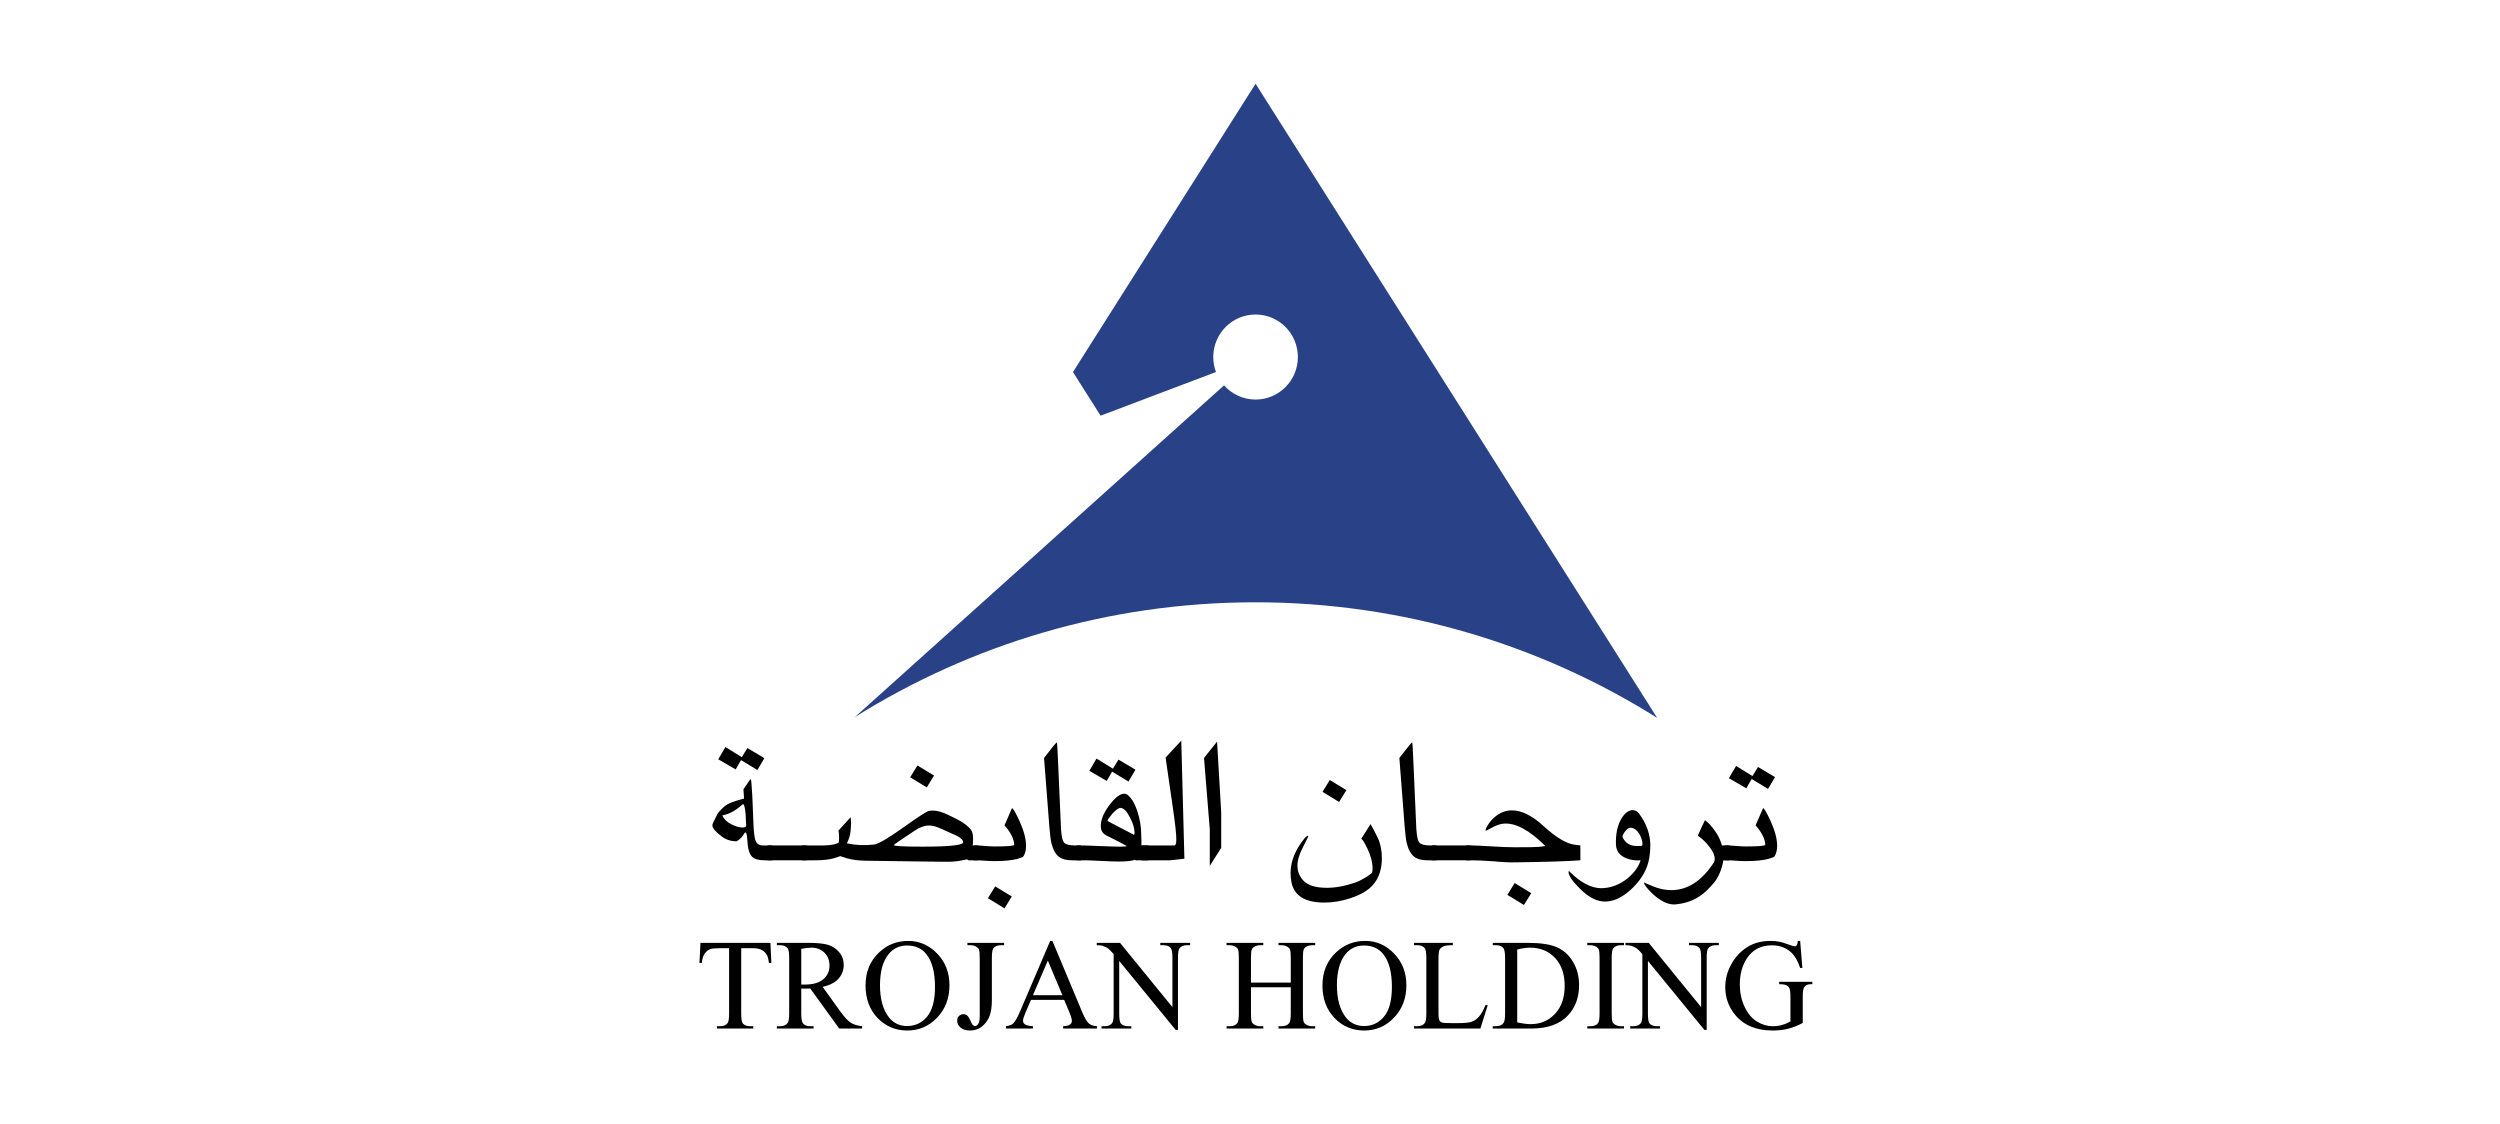 <svg xmlns="http://www.w3.org/2000/svg" width="209" height="94" viewBox="0 0 209 94" fill="none"><rect width="209" height="94" fill="white"></rect><path d="M104.966 7L89.701 31.103L92.008 34.751L101.656 31.101C101.511 30.712 101.428 30.29 101.428 29.848C101.428 27.885 103.012 26.293 104.966 26.293C106.92 26.293 108.502 27.885 108.502 29.848C108.502 31.811 106.92 33.403 104.966 33.403C103.916 33.403 102.978 32.942 102.33 32.215L71.458 59.955C81.179 53.871 92.653 50.352 104.949 50.352C117.246 50.352 128.802 53.895 138.543 60.019L104.966 7Z" fill="#294287"></path><path d="M150.493 78.66L150.678 80.921H150.493C150.306 80.357 150.065 79.933 149.769 79.648C149.343 79.236 148.795 79.029 148.126 79.029C147.214 79.029 146.52 79.391 146.045 80.113C145.647 80.722 145.448 81.448 145.448 82.289C145.448 82.973 145.58 83.596 145.844 84.16C146.108 84.723 146.453 85.137 146.879 85.401C147.309 85.662 147.749 85.792 148.2 85.792C148.464 85.792 148.72 85.759 148.966 85.692C149.213 85.625 149.451 85.526 149.68 85.396V83.325C149.68 82.966 149.651 82.731 149.595 82.622C149.542 82.509 149.458 82.425 149.341 82.369C149.229 82.309 149.028 82.279 148.739 82.279V82.078H151.513V82.279H151.381C151.106 82.279 150.918 82.37 150.815 82.553C150.745 82.684 150.71 82.941 150.71 83.325V85.517C150.305 85.736 149.905 85.896 149.51 85.998C149.116 86.1 148.677 86.151 148.195 86.151C146.811 86.151 145.759 85.708 145.041 84.82C144.502 84.154 144.232 83.386 144.232 82.516C144.232 81.886 144.384 81.282 144.687 80.704C145.046 80.017 145.539 79.489 146.166 79.119C146.691 78.813 147.311 78.66 148.026 78.66C148.286 78.66 148.522 78.681 148.734 78.723C148.949 78.765 149.252 78.859 149.643 79.003C149.84 79.077 149.972 79.114 150.039 79.114C150.106 79.114 150.162 79.084 150.208 79.024C150.257 78.961 150.287 78.839 150.298 78.66H150.493Z" fill="black"></path><path d="M135.89 78.823H137.834L142.214 84.196V80.065C142.214 79.624 142.165 79.35 142.066 79.241C141.936 79.093 141.73 79.019 141.448 79.019H141.2V78.823H143.694V79.019H143.44C143.137 79.019 142.922 79.11 142.795 79.293C142.718 79.406 142.679 79.663 142.679 80.065V86.104H142.489L137.766 80.334V84.746C137.766 85.186 137.813 85.461 137.908 85.57C138.042 85.718 138.248 85.792 138.527 85.792H138.78V85.987H136.286V85.792H136.535C136.841 85.792 137.058 85.7 137.185 85.517C137.262 85.404 137.301 85.147 137.301 84.746V79.764C137.093 79.521 136.934 79.36 136.825 79.283C136.72 79.205 136.563 79.133 136.355 79.066C136.253 79.035 136.098 79.019 135.89 79.019V78.823Z" fill="black"></path><path d="M135.768 85.792V85.987H132.699V85.792H132.952C133.248 85.792 133.463 85.706 133.597 85.533C133.681 85.42 133.724 85.149 133.724 84.719V80.091C133.724 79.728 133.701 79.489 133.655 79.373C133.62 79.285 133.548 79.209 133.438 79.145C133.283 79.061 133.121 79.019 132.952 79.019H132.699V78.823H135.768V79.019H135.509C135.217 79.019 135.004 79.105 134.87 79.278C134.782 79.39 134.738 79.662 134.738 80.091V84.719C134.738 85.082 134.761 85.322 134.807 85.438C134.842 85.526 134.916 85.602 135.029 85.665C135.18 85.75 135.34 85.792 135.509 85.792H135.768Z" fill="black"></path><path d="M124.795 85.987V85.792H125.064C125.367 85.792 125.582 85.695 125.709 85.501C125.786 85.385 125.825 85.124 125.825 84.719V80.091C125.825 79.644 125.776 79.364 125.677 79.251C125.54 79.096 125.336 79.019 125.064 79.019H124.795V78.823H127.711C128.782 78.823 129.596 78.945 130.152 79.188C130.712 79.431 131.161 79.836 131.499 80.403C131.841 80.97 132.012 81.625 132.012 82.368C132.012 83.365 131.709 84.198 131.103 84.867C130.423 85.614 129.388 85.987 127.997 85.987H124.795ZM126.84 85.47C127.287 85.568 127.662 85.618 127.965 85.618C128.782 85.618 129.46 85.331 129.999 84.756C130.538 84.182 130.807 83.404 130.807 82.421C130.807 81.431 130.538 80.651 129.999 80.081C129.46 79.51 128.768 79.225 127.923 79.225C127.606 79.225 127.245 79.276 126.84 79.378V85.47Z" fill="black"></path><path d="M124.198 84.006L124.372 84.043L123.759 85.987H118.212V85.792H118.481C118.784 85.792 119.001 85.693 119.131 85.496C119.205 85.383 119.242 85.123 119.242 84.714V80.091C119.242 79.644 119.193 79.364 119.094 79.251C118.957 79.096 118.753 79.019 118.481 79.019H118.212V78.823H121.456V79.019C121.075 79.015 120.808 79.05 120.653 79.124C120.501 79.198 120.397 79.292 120.341 79.404C120.285 79.517 120.257 79.787 120.257 80.213V84.714C120.257 85.007 120.285 85.207 120.341 85.316C120.383 85.39 120.449 85.445 120.537 85.48C120.625 85.515 120.899 85.533 121.361 85.533H121.884C122.433 85.533 122.819 85.493 123.041 85.412C123.263 85.331 123.465 85.188 123.648 84.984C123.832 84.776 124.015 84.45 124.198 84.006Z" fill="black"></path><path d="M114.133 78.66C115.063 78.66 115.868 79.014 116.548 79.722C117.231 80.426 117.573 81.307 117.573 82.363C117.573 83.452 117.229 84.355 116.543 85.074C115.856 85.792 115.025 86.151 114.049 86.151C113.063 86.151 112.233 85.801 111.56 85.1C110.891 84.399 110.557 83.492 110.557 82.379C110.557 81.241 110.944 80.313 111.719 79.595C112.392 78.971 113.197 78.66 114.133 78.66ZM114.033 79.045C113.392 79.045 112.878 79.283 112.49 79.759C112.008 80.35 111.767 81.217 111.767 82.358C111.767 83.527 112.017 84.427 112.517 85.058C112.901 85.537 113.408 85.776 114.038 85.776C114.711 85.776 115.266 85.514 115.703 84.989C116.143 84.464 116.363 83.636 116.363 82.506C116.363 81.28 116.122 80.366 115.639 79.764C115.252 79.285 114.716 79.045 114.033 79.045Z" fill="black"></path><path d="M104.581 82.146H107.909V80.097C107.909 79.73 107.886 79.489 107.841 79.373C107.805 79.285 107.731 79.209 107.619 79.145C107.467 79.061 107.307 79.019 107.138 79.019H106.884V78.823H109.949V79.019H109.695C109.526 79.019 109.366 79.059 109.214 79.14C109.102 79.197 109.024 79.283 108.982 79.399C108.943 79.512 108.924 79.744 108.924 80.097V84.719C108.924 85.082 108.947 85.322 108.992 85.438C109.028 85.526 109.1 85.602 109.209 85.665C109.364 85.75 109.526 85.792 109.695 85.792H109.949V85.987H106.884V85.792H107.138C107.43 85.792 107.643 85.706 107.777 85.533C107.865 85.42 107.909 85.149 107.909 84.719V82.537H104.581V84.719C104.581 85.082 104.604 85.322 104.65 85.438C104.685 85.526 104.759 85.602 104.871 85.665C105.023 85.75 105.183 85.792 105.352 85.792H105.611V85.987H102.542V85.792H102.795C103.091 85.792 103.306 85.706 103.44 85.533C103.524 85.42 103.566 85.149 103.566 84.719V80.097C103.566 79.73 103.544 79.489 103.498 79.373C103.463 79.285 103.39 79.209 103.281 79.145C103.126 79.061 102.964 79.019 102.795 79.019H102.542V78.823H105.611V79.019H105.352C105.183 79.019 105.023 79.059 104.871 79.14C104.762 79.197 104.687 79.283 104.644 79.399C104.602 79.512 104.581 79.744 104.581 80.097V82.146Z" fill="black"></path><path d="M91.69 78.823H93.634L98.014 84.196V80.065C98.014 79.624 97.965 79.35 97.866 79.241C97.736 79.093 97.53 79.019 97.248 79.019H97V78.823H99.493V79.019H99.24C98.937 79.019 98.722 79.11 98.595 79.293C98.518 79.406 98.479 79.663 98.479 80.065V86.104H98.289L93.566 80.334V84.746C93.566 85.186 93.613 85.461 93.708 85.57C93.842 85.718 94.048 85.792 94.326 85.792H94.58V85.987H92.086V85.792H92.335C92.641 85.792 92.858 85.7 92.984 85.517C93.062 85.404 93.101 85.147 93.101 84.746V79.764C92.893 79.521 92.734 79.36 92.625 79.283C92.519 79.205 92.363 79.133 92.155 79.066C92.053 79.035 91.898 79.019 91.69 79.019V78.823Z" fill="black"></path><path d="M88.964 83.589H86.19L85.704 84.72C85.584 84.998 85.524 85.206 85.524 85.343C85.524 85.452 85.575 85.549 85.677 85.634C85.783 85.715 86.008 85.767 86.354 85.792V85.988H84.098V85.792C84.397 85.739 84.591 85.671 84.679 85.586C84.859 85.417 85.058 85.074 85.276 84.556L87.796 78.66H87.981L90.475 84.619C90.675 85.098 90.857 85.41 91.019 85.554C91.184 85.695 91.413 85.775 91.706 85.792V85.988H88.879V85.792C89.164 85.778 89.356 85.731 89.455 85.65C89.557 85.569 89.608 85.47 89.608 85.354C89.608 85.199 89.538 84.954 89.397 84.619L88.964 83.589ZM88.816 83.198L87.6 80.303L86.354 83.198H88.816Z" fill="black"></path><path d="M80.875 79.019V78.823H83.945V79.019H83.686C83.393 79.019 83.18 79.105 83.046 79.278C82.962 79.39 82.92 79.662 82.92 80.091V83.594C82.92 84.133 82.86 84.57 82.74 84.904C82.624 85.239 82.421 85.531 82.132 85.781C81.844 86.028 81.495 86.151 81.086 86.151C80.755 86.151 80.495 86.07 80.304 85.908C80.114 85.743 80.019 85.554 80.019 85.343C80.019 85.17 80.063 85.04 80.151 84.952C80.267 84.843 80.403 84.788 80.558 84.788C80.671 84.788 80.771 84.825 80.859 84.899C80.951 84.973 81.065 85.17 81.203 85.491C81.284 85.681 81.387 85.776 81.514 85.776C81.609 85.776 81.697 85.718 81.778 85.602C81.863 85.486 81.905 85.279 81.905 84.984V80.091C81.905 79.728 81.882 79.489 81.837 79.373C81.801 79.285 81.727 79.209 81.615 79.145C81.463 79.061 81.303 79.019 81.134 79.019H80.875Z" fill="black"></path><path d="M75.935 78.66C76.865 78.66 77.67 79.014 78.35 79.722C79.033 80.426 79.375 81.307 79.375 82.363C79.375 83.452 79.031 84.355 78.344 85.074C77.658 85.792 76.826 86.151 75.851 86.151C74.864 86.151 74.035 85.801 73.362 85.1C72.693 84.399 72.358 83.492 72.358 82.379C72.358 81.241 72.746 80.313 73.521 79.595C74.194 78.971 74.998 78.66 75.935 78.66ZM75.835 79.045C75.194 79.045 74.68 79.283 74.292 79.759C73.809 80.35 73.568 81.217 73.568 82.358C73.568 83.527 73.818 84.427 74.319 85.058C74.702 85.537 75.21 85.776 75.84 85.776C76.513 85.776 77.068 85.514 77.504 84.989C77.945 84.464 78.165 83.636 78.165 82.506C78.165 81.28 77.924 80.366 77.441 79.764C77.053 79.285 76.518 79.045 75.835 79.045Z" fill="black"></path><path d="M72.073 85.987H70.16L67.735 82.638C67.556 82.645 67.41 82.648 67.297 82.648C67.251 82.648 67.202 82.648 67.149 82.648C67.096 82.645 67.041 82.641 66.985 82.638V84.719C66.985 85.17 67.034 85.45 67.133 85.559C67.267 85.714 67.468 85.792 67.735 85.792H68.015V85.987H64.946V85.792H65.215C65.518 85.792 65.735 85.693 65.865 85.496C65.939 85.387 65.976 85.128 65.976 84.719V80.091C65.976 79.64 65.927 79.36 65.828 79.251C65.691 79.096 65.487 79.019 65.215 79.019H64.946V78.823H67.556C68.317 78.823 68.877 78.88 69.236 78.992C69.599 79.102 69.905 79.306 70.155 79.605C70.409 79.901 70.535 80.255 70.535 80.667C70.535 81.107 70.391 81.49 70.102 81.814C69.817 82.138 69.373 82.367 68.771 82.5L70.25 84.556C70.588 85.028 70.879 85.341 71.122 85.496C71.365 85.651 71.682 85.75 72.073 85.792V85.987ZM66.985 82.305C67.052 82.305 67.11 82.307 67.159 82.31C67.209 82.31 67.249 82.31 67.281 82.31C67.964 82.31 68.479 82.162 68.824 81.866C69.172 81.571 69.347 81.194 69.347 80.736C69.347 80.288 69.206 79.926 68.924 79.647C68.646 79.366 68.276 79.225 67.815 79.225C67.61 79.225 67.334 79.258 66.985 79.325V82.305Z" fill="black"></path><path d="M64.407 78.823L64.486 80.503H64.285C64.246 80.207 64.194 79.996 64.127 79.869C64.018 79.665 63.871 79.515 63.688 79.42C63.509 79.322 63.271 79.272 62.975 79.272H61.966V84.746C61.966 85.186 62.013 85.461 62.108 85.57C62.242 85.718 62.448 85.792 62.727 85.792H62.975V85.987H59.937V85.792H60.191C60.494 85.792 60.709 85.7 60.835 85.517C60.913 85.404 60.952 85.147 60.952 84.746V79.272H60.09C59.756 79.272 59.518 79.297 59.377 79.346C59.194 79.413 59.037 79.542 58.907 79.732C58.776 79.922 58.699 80.179 58.674 80.503H58.474L58.558 78.823H64.407Z" fill="black"></path><path d="M144.19 70.678H144.57C144.593 70.678 144.776 70.693 145.12 70.721C145.469 70.749 145.748 70.763 145.957 70.763C147.039 70.763 147.58 70.715 147.58 70.619C147.557 70.135 147.287 69.594 146.768 68.996L147.394 67.559C147.484 67.57 147.692 67.928 148.019 68.633C148.386 69.439 148.569 70.132 148.569 70.712C148.569 71.067 148.495 71.36 148.349 71.591C148.31 71.648 148.14 71.718 147.842 71.803C147.368 71.927 146.74 71.989 145.957 71.989C145.669 71.989 145.39 71.978 145.12 71.955C144.855 71.932 144.672 71.921 144.57 71.921H144.19V70.678ZM145.137 64.034L146.506 64.879L146.971 64.119L148.391 64.964L147.808 65.953L146.439 65.125L145.99 65.902L144.537 65.057L145.137 64.034Z" fill="black"></path><path d="M142.533 68.565C142.826 68.763 143.133 69.104 143.454 69.588C143.663 69.887 143.829 70.251 143.953 70.679H144.562V71.921H144.08C143.962 72.57 143.759 73.113 143.471 73.553C143.308 73.795 143.037 74.1 142.66 74.466C141.967 75.136 141.102 75.517 140.065 75.607C139.682 75.641 139.259 75.514 138.797 75.227C138.43 74.984 138.095 74.691 137.791 74.347C137.515 74.032 137.405 73.84 137.461 73.773C137.45 73.784 137.67 73.883 138.12 74.069C138.661 74.3 139.194 74.415 139.718 74.415C141.076 74.415 142.257 73.654 143.26 72.133C143.322 72.037 143.353 71.927 143.353 71.803C143.353 71.51 143.201 71.169 142.897 70.78C142.62 70.419 142.299 70.112 141.933 69.859L142.533 68.565Z" fill="black"></path><path d="M133.869 74.254C134.663 74.243 135.396 73.967 136.067 73.426C136.619 72.964 136.982 72.462 137.157 71.921C136.74 71.955 136.343 71.899 135.965 71.752C135.407 71.532 135.117 71.155 135.094 70.62C135.061 69.769 135.204 69.053 135.526 68.472C135.819 67.977 136.143 67.728 136.498 67.728C136.695 67.728 136.864 67.816 137.005 67.991C137.647 68.836 137.969 69.749 137.969 70.729C137.969 71.028 137.94 71.349 137.884 71.693C137.743 72.595 137.295 73.423 136.54 74.178C135.785 74.933 135.032 75.331 134.283 75.37C133.567 75.404 132.84 75.052 132.102 74.314C131.454 73.677 131.13 73.203 131.13 72.894C131.13 72.86 131.141 72.834 131.164 72.817L131.561 73.189C131.888 73.477 132.206 73.705 132.516 73.874C132.978 74.128 133.429 74.254 133.869 74.254ZM137.309 70.552C137.309 70.321 137.23 70.056 137.073 69.757C136.864 69.402 136.616 69.216 136.329 69.199C136.176 69.188 136.016 69.295 135.847 69.521C135.683 69.746 135.619 69.901 135.652 69.986C135.861 70.481 136.275 70.729 136.895 70.729C137.126 70.729 137.253 70.715 137.275 70.687C137.298 70.653 137.309 70.608 137.309 70.552Z" fill="black"></path><path d="M122.566 70.679H122.964C123.274 70.679 123.834 70.704 124.646 70.755C125.463 70.806 126.125 70.831 126.632 70.831C127.81 70.831 128.487 70.82 128.661 70.797L129.194 70.73C127.836 69.377 126.661 68.754 125.669 68.861C125.364 68.895 125.052 69.005 124.73 69.191C124.409 69.371 124.237 69.456 124.215 69.445C124.153 69.422 124.204 69.273 124.367 68.997C124.564 68.675 124.812 68.405 125.111 68.185C125.505 67.892 125.934 67.746 126.396 67.746C127.202 67.746 128.072 68.174 129.008 69.031C130.079 70.011 130.961 70.541 131.654 70.62L132.119 70.679V71.921C131.082 72 129.301 72.057 126.776 72.091C126.269 72.108 125.638 72.079 124.883 72.006C124.088 71.95 123.454 71.921 122.981 71.921H122.566V70.679ZM126.624 73.823L128.01 74.669L127.402 75.658L126.015 74.813L126.624 73.823Z" fill="black"></path><path d="M119.692 70.679H122.947V71.921H119.692V70.679Z" fill="black"></path><path d="M120.09 71.921H119.329C118.855 71.921 118.498 71.828 118.255 71.642C117.962 71.434 117.748 71.059 117.613 70.518C117.545 70.253 117.486 69.802 117.435 69.165L116.987 63.367C117.658 62.482 118.016 62.051 118.061 62.073C118.083 62.084 118.123 62.769 118.179 64.127L118.407 69.343C118.419 69.518 118.436 69.678 118.458 69.825C118.503 70.135 118.574 70.343 118.67 70.45C118.816 70.603 119.115 70.679 119.566 70.679H120.073L120.09 71.921Z" fill="black"></path><path d="M114.451 74.297C114.063 74.618 113.516 74.891 112.811 75.117C112.107 75.342 111.408 75.455 110.715 75.455C109.131 75.455 108.218 74.905 107.976 73.806C107.92 73.542 107.892 73.277 107.892 73.012C107.892 72.24 108.123 71.485 108.585 70.746C108.979 70.132 109.233 69.842 109.346 69.876C109.368 69.887 109.379 69.904 109.379 69.926C109.379 69.943 109.227 70.245 108.923 70.831C108.619 71.417 108.466 71.93 108.466 72.369C108.466 72.843 108.633 73.26 108.965 73.621C109.348 74.021 110.002 74.221 110.926 74.221C111.653 74.221 112.437 74.077 113.276 73.79C113.541 73.699 113.854 73.544 114.215 73.325C114.536 73.116 114.702 72.989 114.713 72.944C114.736 72.826 114.747 72.705 114.747 72.581C114.747 72.096 114.604 71.552 114.316 70.949C114.074 70.442 113.902 70.166 113.8 70.121L114.578 68.895C114.713 69.115 114.913 69.495 115.178 70.036C115.409 70.532 115.525 71.104 115.525 71.752C115.525 72.857 115.167 73.705 114.451 74.297ZM111.171 65.21L112.558 66.055L111.949 67.044L110.563 66.198L111.171 65.21Z" fill="black"></path><path d="M102.093 67.923V70.882L101.138 72.386V69.343L100.656 63.367L101.746 61.997L102.093 67.923Z" fill="black"></path><path d="M95.448 70.679H98.187C98.288 70.679 98.339 70.498 98.339 70.138C98.339 69.709 98.241 68.822 98.043 67.475L97.443 63.333L98.754 61.913L99.016 71.786L97.824 71.921H95.448V70.679Z" fill="black"></path><path d="M89.987 70.679H90.613C90.726 70.679 91.171 70.696 91.948 70.73C92.732 70.763 93.29 70.78 93.622 70.78C93.994 70.78 94.186 70.763 94.197 70.73C94.197 70.718 93.879 70.549 93.242 70.222L92.549 69.876C92.227 69.718 92.055 69.487 92.033 69.183C91.982 68.642 92.213 68.025 92.726 67.331C93.211 66.678 93.636 66.351 94.003 66.351C94.07 66.351 94.135 66.368 94.197 66.401C94.563 66.655 94.862 67.14 95.093 67.856C95.302 68.498 95.406 69.143 95.406 69.791C95.406 69.881 95.412 70.048 95.423 70.29V70.679H96.014V71.921H94.941L94.873 71.888C94.834 71.899 94.786 71.91 94.73 71.921C94.465 71.989 94.062 72.023 93.521 72.023C93.16 72.023 92.667 72.006 92.041 71.972C91.421 71.938 91.035 71.921 90.883 71.921H89.987V70.679ZM94.797 69.791C94.831 69.757 94.848 69.695 94.848 69.605C94.848 69.267 94.727 68.856 94.484 68.371C94.208 67.83 93.943 67.554 93.69 67.543C93.521 67.531 93.284 67.698 92.98 68.041C92.726 68.34 92.594 68.537 92.582 68.633L94.797 69.791ZM91.669 63.417L93.039 64.263L93.504 63.502L94.924 64.347L94.341 65.336L92.971 64.508L92.523 65.286L91.069 64.44L91.669 63.417Z" fill="black"></path><path d="M90.385 71.921H89.624C89.15 71.921 88.793 71.828 88.55 71.642C88.257 71.434 88.043 71.059 87.908 70.518C87.84 70.253 87.781 69.802 87.73 69.165L87.282 63.367C87.953 62.482 88.311 62.051 88.356 62.073C88.378 62.084 88.418 62.769 88.474 64.127L88.702 69.343C88.714 69.518 88.731 69.678 88.753 69.825C88.798 70.135 88.869 70.343 88.964 70.45C89.111 70.603 89.41 70.679 89.861 70.679H90.368L90.385 71.921Z" fill="black"></path><path d="M81.399 70.679H81.779C81.802 70.679 81.985 70.693 82.329 70.721C82.678 70.749 82.957 70.763 83.166 70.763C84.248 70.763 84.789 70.716 84.789 70.62C84.766 70.135 84.496 69.594 83.977 68.997L84.603 67.56C84.693 67.571 84.901 67.929 85.228 68.633C85.595 69.439 85.778 70.132 85.778 70.713C85.778 71.068 85.704 71.361 85.558 71.592C85.519 71.648 85.349 71.719 85.051 71.803C84.577 71.927 83.949 71.989 83.166 71.989C82.878 71.989 82.599 71.978 82.329 71.955C82.064 71.933 81.881 71.921 81.779 71.921H81.399V70.679ZM83.2 74.102L84.586 74.948L83.977 75.937L82.591 75.091L83.2 74.102Z" fill="black"></path><path d="M67.045 70.679H68.88C69.505 70.662 69.914 70.58 70.106 70.434C70.134 70.411 70.148 70.273 70.148 70.019C70.148 69.743 70.128 69.552 70.089 69.445L71.111 68.32C71.156 68.596 71.156 68.971 71.111 69.445C71.078 69.817 70.973 70.169 70.799 70.501C71.537 70.665 72.295 70.698 73.073 70.603C73.428 70.558 74.228 70.093 75.473 69.208C76.724 68.317 77.44 67.85 77.621 67.805C77.739 67.776 77.854 67.762 77.967 67.762C78.339 67.762 78.762 67.878 79.235 68.109L79.945 68.456C80.531 68.749 80.945 69.061 81.188 69.394C81.295 69.535 81.348 69.783 81.348 70.138C81.348 70.414 81.337 70.594 81.315 70.679H81.779V71.921H80.968L80.841 71.837C80.83 71.848 80.669 71.882 80.359 71.938C79.976 72.017 79.559 72.051 79.108 72.04H78.728C78.486 72.04 77.978 72.034 77.206 72.023L72.312 71.955C71.743 71.944 71.238 71.876 70.799 71.752C70.477 71.656 70.294 71.597 70.249 71.575C70.204 71.597 70.024 71.656 69.708 71.752C69.297 71.865 68.778 71.921 68.153 71.921H67.045V70.679ZM78.626 69.259C78.271 69.095 77.947 69.013 77.654 69.013C77.288 69.013 76.891 69.157 76.462 69.445L75.254 70.256C74.882 70.51 74.701 70.642 74.713 70.653C74.775 70.738 75.578 70.78 77.122 70.78C79.337 70.78 80.466 70.665 80.511 70.434C80.545 70.27 80.385 70.09 80.03 69.893C80.018 69.893 79.551 69.681 78.626 69.259ZM76.699 63.992L78.085 64.838L77.477 65.827L76.09 64.981L76.699 63.992Z" fill="black"></path><path d="M64.171 70.679H67.426V71.921H64.171V70.679Z" fill="black"></path><path d="M62.134 67.23C62.111 67.219 62.002 67.3 61.804 67.475C61.528 67.706 61.224 67.889 60.891 68.024C60.75 68.081 60.581 68.129 60.384 68.168C60.502 68.456 60.745 68.698 61.111 68.895C61.483 69.087 61.807 69.182 62.083 69.182C62.303 69.182 62.402 69.109 62.379 68.963C62.356 68.636 62.34 68.317 62.328 68.007C62.283 67.534 62.218 67.275 62.134 67.23ZM64.56 71.921H63.918C63.422 71.921 63.075 71.823 62.878 71.625C62.681 71.428 62.559 71.104 62.514 70.653L62.447 69.909C62.424 69.695 62.373 69.588 62.294 69.588C62.283 69.588 62.241 69.644 62.168 69.757C62.1 69.87 62.038 69.957 61.982 70.019C61.863 70.143 61.731 70.248 61.584 70.332C61.1 70.332 60.683 70.197 60.333 69.926C59.815 69.537 59.556 69.233 59.556 69.013C59.556 68.946 59.573 68.875 59.606 68.802L59.97 68.058C60.015 67.968 60.136 67.824 60.333 67.627C60.531 67.43 60.7 67.297 60.841 67.23C61.043 67.117 61.331 67.007 61.703 66.9C61.99 66.81 62.157 66.765 62.202 66.765L62.151 65.987L62.709 65.167C62.731 65.145 62.748 65.133 62.76 65.133C62.793 65.133 62.827 65.44 62.861 66.055C62.883 66.32 62.906 66.756 62.928 67.365L62.971 68.456C62.993 69.211 63.038 69.749 63.106 70.07C63.185 70.476 63.405 70.679 63.765 70.679H64.56V71.921ZM60.646 62.454L62.016 63.299L62.48 62.538L63.901 63.383L63.317 64.373L61.948 63.544L61.5 64.322L60.046 63.477L60.646 62.454Z" fill="black"></path></svg>